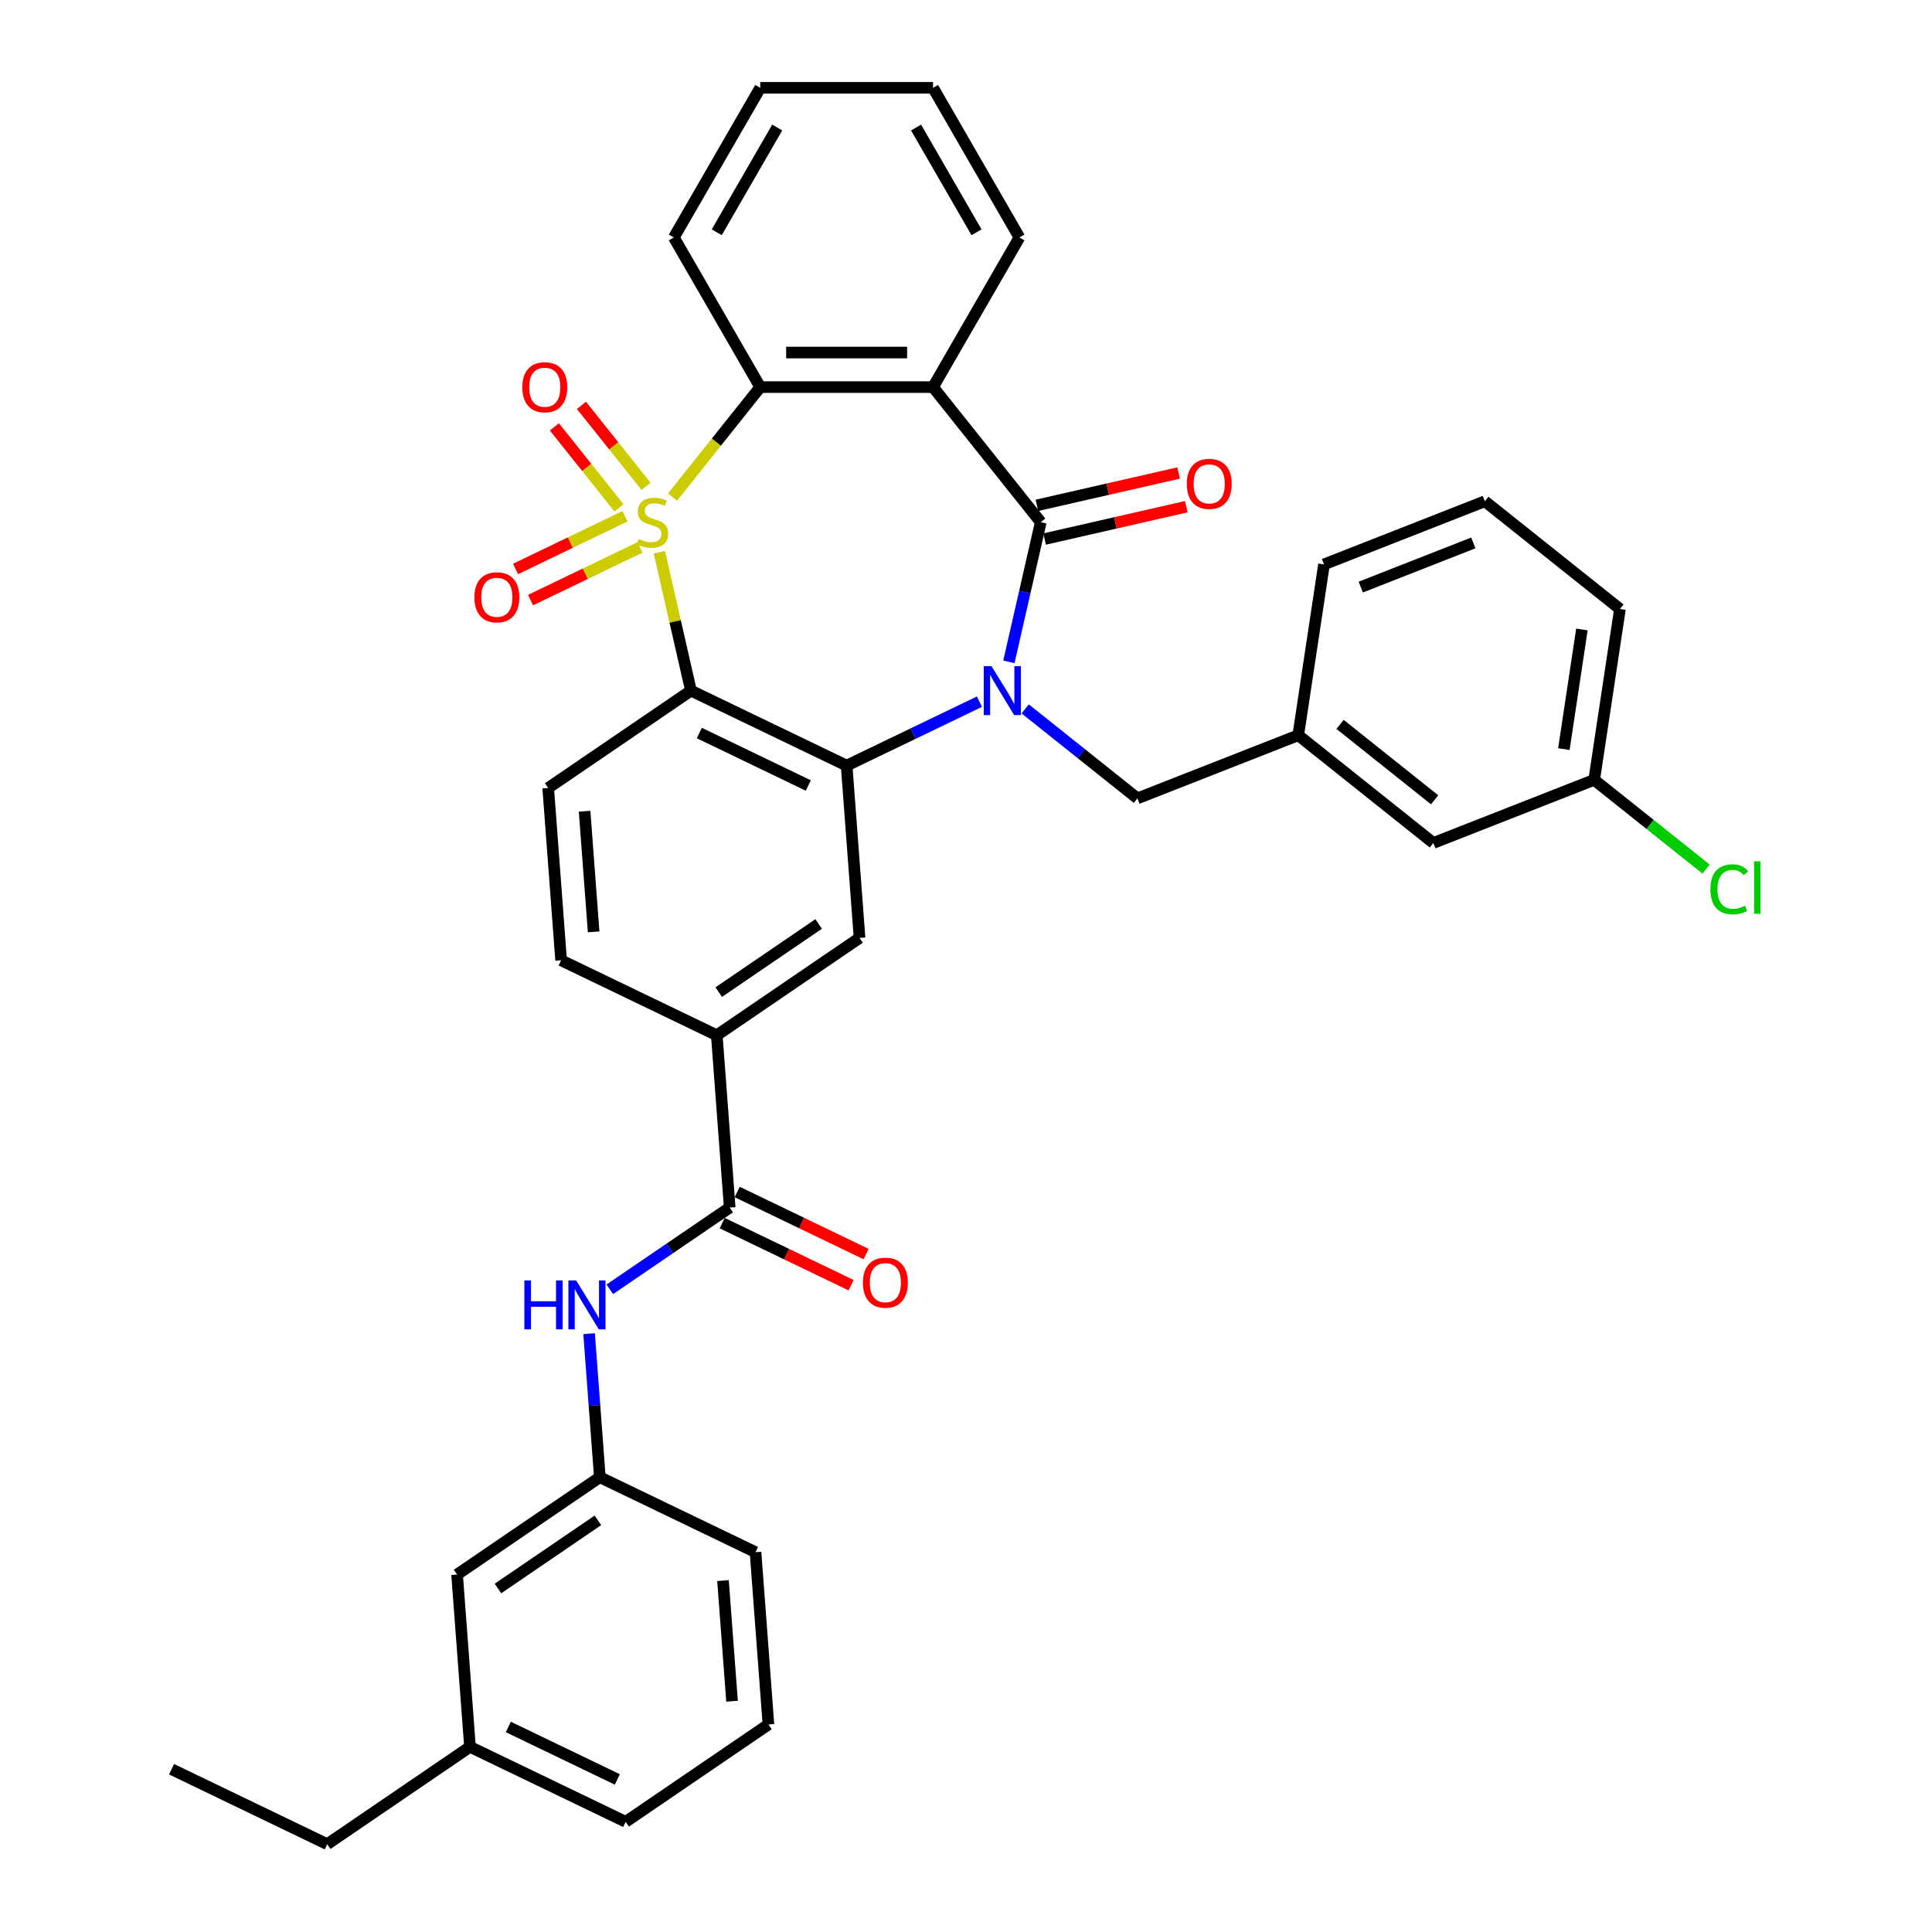 <?xml version='1.0' encoding='iso-8859-1'?>
<svg version='1.1' baseProfile='full'
              xmlns='http://www.w3.org/2000/svg'
                      xmlns:rdkit='http://www.rdkit.org/xml'
                      xmlns:xlink='http://www.w3.org/1999/xlink'
                  xml:space='preserve'
width='1000px' height='1000px' viewBox='0 0 1000 1000'>
<!-- END OF HEADER -->
<rect style='opacity:1.0;fill:#FFFFFF;stroke:none' width='1000' height='1000' x='0' y='0'> </rect>
<path class='bond-1' d='M 341.286,285.828 L 349.463,321.653' style='fill:none;fill-rule:evenodd;stroke:#CCCC00;stroke-width:6px;stroke-linecap:butt;stroke-linejoin:miter;stroke-opacity:1' />
<path class='bond-1' d='M 349.463,321.653 L 357.639,357.477' style='fill:none;fill-rule:evenodd;stroke:#000000;stroke-width:6px;stroke-linecap:butt;stroke-linejoin:miter;stroke-opacity:1' />
<path class='bond-5' d='M 348.095,257.298 L 370.797,228.829' style='fill:none;fill-rule:evenodd;stroke:#CCCC00;stroke-width:6px;stroke-linecap:butt;stroke-linejoin:miter;stroke-opacity:1' />
<path class='bond-5' d='M 370.797,228.829 L 393.5,200.361' style='fill:none;fill-rule:evenodd;stroke:#000000;stroke-width:6px;stroke-linecap:butt;stroke-linejoin:miter;stroke-opacity:1' />
<path class='bond-9' d='M 323.501,267.214 L 295.178,280.854' style='fill:none;fill-rule:evenodd;stroke:#CCCC00;stroke-width:6px;stroke-linecap:butt;stroke-linejoin:miter;stroke-opacity:1' />
<path class='bond-9' d='M 295.178,280.854 L 266.854,294.494' style='fill:none;fill-rule:evenodd;stroke:#FF0000;stroke-width:6px;stroke-linecap:butt;stroke-linejoin:miter;stroke-opacity:1' />
<path class='bond-9' d='M 331.262,283.33 L 302.939,296.969' style='fill:none;fill-rule:evenodd;stroke:#CCCC00;stroke-width:6px;stroke-linecap:butt;stroke-linejoin:miter;stroke-opacity:1' />
<path class='bond-9' d='M 302.939,296.969 L 274.615,310.609' style='fill:none;fill-rule:evenodd;stroke:#FF0000;stroke-width:6px;stroke-linecap:butt;stroke-linejoin:miter;stroke-opacity:1' />
<path class='bond-10' d='M 334.374,251.721 L 317.661,230.764' style='fill:none;fill-rule:evenodd;stroke:#CCCC00;stroke-width:6px;stroke-linecap:butt;stroke-linejoin:miter;stroke-opacity:1' />
<path class='bond-10' d='M 317.661,230.764 L 300.948,209.806' style='fill:none;fill-rule:evenodd;stroke:#FF0000;stroke-width:6px;stroke-linecap:butt;stroke-linejoin:miter;stroke-opacity:1' />
<path class='bond-10' d='M 320.389,262.874 L 303.676,241.916' style='fill:none;fill-rule:evenodd;stroke:#CCCC00;stroke-width:6px;stroke-linecap:butt;stroke-linejoin:miter;stroke-opacity:1' />
<path class='bond-10' d='M 303.676,241.916 L 286.963,220.958' style='fill:none;fill-rule:evenodd;stroke:#FF0000;stroke-width:6px;stroke-linecap:butt;stroke-linejoin:miter;stroke-opacity:1' />
<path class='bond-0' d='M 506.955,363.18 L 472.586,379.731' style='fill:none;fill-rule:evenodd;stroke:#0000FF;stroke-width:6px;stroke-linecap:butt;stroke-linejoin:miter;stroke-opacity:1' />
<path class='bond-0' d='M 472.586,379.731 L 438.218,396.282' style='fill:none;fill-rule:evenodd;stroke:#000000;stroke-width:6px;stroke-linecap:butt;stroke-linejoin:miter;stroke-opacity:1' />
<path class='bond-13' d='M 530.637,366.92 L 559.678,390.08' style='fill:none;fill-rule:evenodd;stroke:#0000FF;stroke-width:6px;stroke-linecap:butt;stroke-linejoin:miter;stroke-opacity:1' />
<path class='bond-13' d='M 559.678,390.08 L 588.72,413.239' style='fill:none;fill-rule:evenodd;stroke:#000000;stroke-width:6px;stroke-linecap:butt;stroke-linejoin:miter;stroke-opacity:1' />
<path class='bond-36' d='M 522.197,342.577 L 530.447,306.431' style='fill:none;fill-rule:evenodd;stroke:#0000FF;stroke-width:6px;stroke-linecap:butt;stroke-linejoin:miter;stroke-opacity:1' />
<path class='bond-36' d='M 530.447,306.431 L 538.697,270.284' style='fill:none;fill-rule:evenodd;stroke:#000000;stroke-width:6px;stroke-linecap:butt;stroke-linejoin:miter;stroke-opacity:1' />
<path class='bond-3' d='M 357.639,357.477 L 438.218,396.282' style='fill:none;fill-rule:evenodd;stroke:#000000;stroke-width:6px;stroke-linecap:butt;stroke-linejoin:miter;stroke-opacity:1' />
<path class='bond-3' d='M 361.965,379.414 L 418.37,406.577' style='fill:none;fill-rule:evenodd;stroke:#000000;stroke-width:6px;stroke-linecap:butt;stroke-linejoin:miter;stroke-opacity:1' />
<path class='bond-11' d='M 357.639,357.477 L 283.744,407.858' style='fill:none;fill-rule:evenodd;stroke:#000000;stroke-width:6px;stroke-linecap:butt;stroke-linejoin:miter;stroke-opacity:1' />
<path class='bond-2' d='M 538.697,270.284 L 482.935,200.361' style='fill:none;fill-rule:evenodd;stroke:#000000;stroke-width:6px;stroke-linecap:butt;stroke-linejoin:miter;stroke-opacity:1' />
<path class='bond-14' d='M 540.688,279.004 L 577.353,270.635' style='fill:none;fill-rule:evenodd;stroke:#000000;stroke-width:6px;stroke-linecap:butt;stroke-linejoin:miter;stroke-opacity:1' />
<path class='bond-14' d='M 577.353,270.635 L 614.018,262.266' style='fill:none;fill-rule:evenodd;stroke:#FF0000;stroke-width:6px;stroke-linecap:butt;stroke-linejoin:miter;stroke-opacity:1' />
<path class='bond-14' d='M 536.707,261.565 L 573.373,253.196' style='fill:none;fill-rule:evenodd;stroke:#000000;stroke-width:6px;stroke-linecap:butt;stroke-linejoin:miter;stroke-opacity:1' />
<path class='bond-14' d='M 573.373,253.196 L 610.038,244.828' style='fill:none;fill-rule:evenodd;stroke:#FF0000;stroke-width:6px;stroke-linecap:butt;stroke-linejoin:miter;stroke-opacity:1' />
<path class='bond-7' d='M 438.218,396.282 L 444.901,485.467' style='fill:none;fill-rule:evenodd;stroke:#000000;stroke-width:6px;stroke-linecap:butt;stroke-linejoin:miter;stroke-opacity:1' />
<path class='bond-4' d='M 482.935,200.361 L 393.5,200.361' style='fill:none;fill-rule:evenodd;stroke:#000000;stroke-width:6px;stroke-linecap:butt;stroke-linejoin:miter;stroke-opacity:1' />
<path class='bond-4' d='M 469.52,182.474 L 406.915,182.474' style='fill:none;fill-rule:evenodd;stroke:#000000;stroke-width:6px;stroke-linecap:butt;stroke-linejoin:miter;stroke-opacity:1' />
<path class='bond-19' d='M 482.935,200.361 L 527.653,122.908' style='fill:none;fill-rule:evenodd;stroke:#000000;stroke-width:6px;stroke-linecap:butt;stroke-linejoin:miter;stroke-opacity:1' />
<path class='bond-23' d='M 393.5,200.361 L 348.782,122.908' style='fill:none;fill-rule:evenodd;stroke:#000000;stroke-width:6px;stroke-linecap:butt;stroke-linejoin:miter;stroke-opacity:1' />
<path class='bond-6' d='M 377.69,625.033 L 371.006,535.848' style='fill:none;fill-rule:evenodd;stroke:#000000;stroke-width:6px;stroke-linecap:butt;stroke-linejoin:miter;stroke-opacity:1' />
<path class='bond-12' d='M 377.69,625.033 L 346.663,646.187' style='fill:none;fill-rule:evenodd;stroke:#000000;stroke-width:6px;stroke-linecap:butt;stroke-linejoin:miter;stroke-opacity:1' />
<path class='bond-12' d='M 346.663,646.187 L 315.636,667.34' style='fill:none;fill-rule:evenodd;stroke:#0000FF;stroke-width:6px;stroke-linecap:butt;stroke-linejoin:miter;stroke-opacity:1' />
<path class='bond-16' d='M 373.809,633.091 L 407.167,649.155' style='fill:none;fill-rule:evenodd;stroke:#000000;stroke-width:6px;stroke-linecap:butt;stroke-linejoin:miter;stroke-opacity:1' />
<path class='bond-16' d='M 407.167,649.155 L 440.525,665.219' style='fill:none;fill-rule:evenodd;stroke:#FF0000;stroke-width:6px;stroke-linecap:butt;stroke-linejoin:miter;stroke-opacity:1' />
<path class='bond-16' d='M 381.57,616.975 L 414.928,633.039' style='fill:none;fill-rule:evenodd;stroke:#000000;stroke-width:6px;stroke-linecap:butt;stroke-linejoin:miter;stroke-opacity:1' />
<path class='bond-16' d='M 414.928,633.039 L 448.286,649.104' style='fill:none;fill-rule:evenodd;stroke:#FF0000;stroke-width:6px;stroke-linecap:butt;stroke-linejoin:miter;stroke-opacity:1' />
<path class='bond-38' d='M 444.901,485.467 L 371.006,535.848' style='fill:none;fill-rule:evenodd;stroke:#000000;stroke-width:6px;stroke-linecap:butt;stroke-linejoin:miter;stroke-opacity:1' />
<path class='bond-38' d='M 423.741,478.245 L 372.014,513.512' style='fill:none;fill-rule:evenodd;stroke:#000000;stroke-width:6px;stroke-linecap:butt;stroke-linejoin:miter;stroke-opacity:1' />
<path class='bond-8' d='M 371.006,535.848 L 290.428,497.043' style='fill:none;fill-rule:evenodd;stroke:#000000;stroke-width:6px;stroke-linecap:butt;stroke-linejoin:miter;stroke-opacity:1' />
<path class='bond-15' d='M 283.744,407.858 L 290.428,497.043' style='fill:none;fill-rule:evenodd;stroke:#000000;stroke-width:6px;stroke-linecap:butt;stroke-linejoin:miter;stroke-opacity:1' />
<path class='bond-15' d='M 302.584,419.899 L 307.262,482.329' style='fill:none;fill-rule:evenodd;stroke:#000000;stroke-width:6px;stroke-linecap:butt;stroke-linejoin:miter;stroke-opacity:1' />
<path class='bond-17' d='M 304.912,690.314 L 307.695,727.456' style='fill:none;fill-rule:evenodd;stroke:#0000FF;stroke-width:6px;stroke-linecap:butt;stroke-linejoin:miter;stroke-opacity:1' />
<path class='bond-17' d='M 307.695,727.456 L 310.478,764.599' style='fill:none;fill-rule:evenodd;stroke:#000000;stroke-width:6px;stroke-linecap:butt;stroke-linejoin:miter;stroke-opacity:1' />
<path class='bond-18' d='M 588.72,413.239 L 671.972,380.565' style='fill:none;fill-rule:evenodd;stroke:#000000;stroke-width:6px;stroke-linecap:butt;stroke-linejoin:miter;stroke-opacity:1' />
<path class='bond-20' d='M 310.478,764.599 L 236.584,814.98' style='fill:none;fill-rule:evenodd;stroke:#000000;stroke-width:6px;stroke-linecap:butt;stroke-linejoin:miter;stroke-opacity:1' />
<path class='bond-20' d='M 309.47,786.935 L 257.744,822.201' style='fill:none;fill-rule:evenodd;stroke:#000000;stroke-width:6px;stroke-linecap:butt;stroke-linejoin:miter;stroke-opacity:1' />
<path class='bond-28' d='M 310.478,764.599 L 391.057,803.403' style='fill:none;fill-rule:evenodd;stroke:#000000;stroke-width:6px;stroke-linecap:butt;stroke-linejoin:miter;stroke-opacity:1' />
<path class='bond-21' d='M 671.972,380.565 L 741.896,436.327' style='fill:none;fill-rule:evenodd;stroke:#000000;stroke-width:6px;stroke-linecap:butt;stroke-linejoin:miter;stroke-opacity:1' />
<path class='bond-21' d='M 693.613,374.945 L 742.56,413.978' style='fill:none;fill-rule:evenodd;stroke:#000000;stroke-width:6px;stroke-linecap:butt;stroke-linejoin:miter;stroke-opacity:1' />
<path class='bond-29' d='M 671.972,380.565 L 685.302,292.129' style='fill:none;fill-rule:evenodd;stroke:#000000;stroke-width:6px;stroke-linecap:butt;stroke-linejoin:miter;stroke-opacity:1' />
<path class='bond-37' d='M 527.653,122.908 L 482.935,45.455' style='fill:none;fill-rule:evenodd;stroke:#000000;stroke-width:6px;stroke-linecap:butt;stroke-linejoin:miter;stroke-opacity:1' />
<path class='bond-37' d='M 505.455,120.233 L 474.152,66.016' style='fill:none;fill-rule:evenodd;stroke:#000000;stroke-width:6px;stroke-linecap:butt;stroke-linejoin:miter;stroke-opacity:1' />
<path class='bond-25' d='M 236.584,814.98 L 243.267,904.165' style='fill:none;fill-rule:evenodd;stroke:#000000;stroke-width:6px;stroke-linecap:butt;stroke-linejoin:miter;stroke-opacity:1' />
<path class='bond-22' d='M 741.896,436.327 L 825.149,403.653' style='fill:none;fill-rule:evenodd;stroke:#000000;stroke-width:6px;stroke-linecap:butt;stroke-linejoin:miter;stroke-opacity:1' />
<path class='bond-24' d='M 825.149,403.653 L 854.109,426.748' style='fill:none;fill-rule:evenodd;stroke:#000000;stroke-width:6px;stroke-linecap:butt;stroke-linejoin:miter;stroke-opacity:1' />
<path class='bond-24' d='M 854.109,426.748 L 883.07,449.843' style='fill:none;fill-rule:evenodd;stroke:#00CC00;stroke-width:6px;stroke-linecap:butt;stroke-linejoin:miter;stroke-opacity:1' />
<path class='bond-39' d='M 825.149,403.653 L 838.478,315.216' style='fill:none;fill-rule:evenodd;stroke:#000000;stroke-width:6px;stroke-linecap:butt;stroke-linejoin:miter;stroke-opacity:1' />
<path class='bond-39' d='M 809.461,387.721 L 818.792,325.816' style='fill:none;fill-rule:evenodd;stroke:#000000;stroke-width:6px;stroke-linecap:butt;stroke-linejoin:miter;stroke-opacity:1' />
<path class='bond-34' d='M 348.782,122.908 L 393.5,45.455' style='fill:none;fill-rule:evenodd;stroke:#000000;stroke-width:6px;stroke-linecap:butt;stroke-linejoin:miter;stroke-opacity:1' />
<path class='bond-34' d='M 370.981,120.233 L 402.283,66.016' style='fill:none;fill-rule:evenodd;stroke:#000000;stroke-width:6px;stroke-linecap:butt;stroke-linejoin:miter;stroke-opacity:1' />
<path class='bond-32' d='M 243.267,904.165 L 169.372,954.545' style='fill:none;fill-rule:evenodd;stroke:#000000;stroke-width:6px;stroke-linecap:butt;stroke-linejoin:miter;stroke-opacity:1' />
<path class='bond-40' d='M 243.267,904.165 L 323.846,942.969' style='fill:none;fill-rule:evenodd;stroke:#000000;stroke-width:6px;stroke-linecap:butt;stroke-linejoin:miter;stroke-opacity:1' />
<path class='bond-40' d='M 263.115,893.87 L 319.52,921.033' style='fill:none;fill-rule:evenodd;stroke:#000000;stroke-width:6px;stroke-linecap:butt;stroke-linejoin:miter;stroke-opacity:1' />
<path class='bond-26' d='M 768.555,259.454 L 685.302,292.129' style='fill:none;fill-rule:evenodd;stroke:#000000;stroke-width:6px;stroke-linecap:butt;stroke-linejoin:miter;stroke-opacity:1' />
<path class='bond-26' d='M 762.602,281.006 L 704.325,303.878' style='fill:none;fill-rule:evenodd;stroke:#000000;stroke-width:6px;stroke-linecap:butt;stroke-linejoin:miter;stroke-opacity:1' />
<path class='bond-30' d='M 768.555,259.454 L 838.478,315.216' style='fill:none;fill-rule:evenodd;stroke:#000000;stroke-width:6px;stroke-linecap:butt;stroke-linejoin:miter;stroke-opacity:1' />
<path class='bond-27' d='M 397.74,892.589 L 391.057,803.403' style='fill:none;fill-rule:evenodd;stroke:#000000;stroke-width:6px;stroke-linecap:butt;stroke-linejoin:miter;stroke-opacity:1' />
<path class='bond-27' d='M 378.901,880.548 L 374.222,818.118' style='fill:none;fill-rule:evenodd;stroke:#000000;stroke-width:6px;stroke-linecap:butt;stroke-linejoin:miter;stroke-opacity:1' />
<path class='bond-31' d='M 397.74,892.589 L 323.846,942.969' style='fill:none;fill-rule:evenodd;stroke:#000000;stroke-width:6px;stroke-linecap:butt;stroke-linejoin:miter;stroke-opacity:1' />
<path class='bond-35' d='M 169.372,954.545 L 88.794,915.741' style='fill:none;fill-rule:evenodd;stroke:#000000;stroke-width:6px;stroke-linecap:butt;stroke-linejoin:miter;stroke-opacity:1' />
<path class='bond-33' d='M 482.935,45.455 L 393.5,45.455' style='fill:none;fill-rule:evenodd;stroke:#000000;stroke-width:6px;stroke-linecap:butt;stroke-linejoin:miter;stroke-opacity:1' />
<path  class='atom-0' d='M 330.583 278.977
Q 330.87 279.085, 332.05 279.586
Q 333.231 280.086, 334.518 280.408
Q 335.842 280.695, 337.13 280.695
Q 339.527 280.695, 340.922 279.55
Q 342.317 278.369, 342.317 276.33
Q 342.317 274.935, 341.602 274.076
Q 340.922 273.218, 339.849 272.753
Q 338.776 272.288, 336.987 271.751
Q 334.733 271.071, 333.374 270.427
Q 332.05 269.784, 331.084 268.424
Q 330.154 267.065, 330.154 264.775
Q 330.154 261.591, 332.3 259.624
Q 334.483 257.656, 338.776 257.656
Q 341.709 257.656, 345.036 259.051
L 344.213 261.806
Q 341.172 260.554, 338.883 260.554
Q 336.414 260.554, 335.055 261.591
Q 333.696 262.593, 333.731 264.346
Q 333.731 265.705, 334.411 266.528
Q 335.127 267.351, 336.128 267.816
Q 337.166 268.281, 338.883 268.818
Q 341.172 269.533, 342.532 270.249
Q 343.891 270.964, 344.857 272.431
Q 345.859 273.862, 345.859 276.33
Q 345.859 279.836, 343.498 281.732
Q 341.172 283.592, 337.273 283.592
Q 335.019 283.592, 333.302 283.091
Q 331.621 282.626, 329.617 281.804
L 330.583 278.977
' fill='#CCCC00'/>
<path  class='atom-1' d='M 513.198 344.813
L 521.497 358.229
Q 522.32 359.552, 523.644 361.949
Q 524.967 364.346, 525.039 364.489
L 525.039 344.813
L 528.402 344.813
L 528.402 370.141
L 524.931 370.141
L 516.024 355.474
Q 514.986 353.757, 513.877 351.789
Q 512.804 349.822, 512.482 349.213
L 512.482 370.141
L 509.191 370.141
L 509.191 344.813
L 513.198 344.813
' fill='#0000FF'/>
<path  class='atom-10' d='M 245.533 309.16
Q 245.533 303.079, 248.538 299.68
Q 251.543 296.282, 257.16 296.282
Q 262.776 296.282, 265.781 299.68
Q 268.786 303.079, 268.786 309.16
Q 268.786 315.314, 265.746 318.819
Q 262.705 322.29, 257.16 322.29
Q 251.579 322.29, 248.538 318.819
Q 245.533 315.349, 245.533 309.16
M 257.16 319.428
Q 261.023 319.428, 263.098 316.852
Q 265.209 314.24, 265.209 309.16
Q 265.209 304.188, 263.098 301.684
Q 261.023 299.144, 257.16 299.144
Q 253.296 299.144, 251.185 301.648
Q 249.111 304.152, 249.111 309.16
Q 249.111 314.276, 251.185 316.852
Q 253.296 319.428, 257.16 319.428
' fill='#FF0000'/>
<path  class='atom-11' d='M 270.35 200.433
Q 270.35 194.351, 273.355 190.952
Q 276.36 187.554, 281.976 187.554
Q 287.593 187.554, 290.598 190.952
Q 293.603 194.351, 293.603 200.433
Q 293.603 206.586, 290.562 210.092
Q 287.521 213.562, 281.976 213.562
Q 276.395 213.562, 273.355 210.092
Q 270.35 206.621, 270.35 200.433
M 281.976 210.7
Q 285.84 210.7, 287.915 208.124
Q 290.025 205.512, 290.025 200.433
Q 290.025 195.46, 287.915 192.956
Q 285.84 190.416, 281.976 190.416
Q 278.113 190.416, 276.002 192.92
Q 273.927 195.424, 273.927 200.433
Q 273.927 205.548, 276.002 208.124
Q 278.113 210.7, 281.976 210.7
' fill='#FF0000'/>
<path  class='atom-13' d='M 271.402 662.75
L 274.836 662.75
L 274.836 673.518
L 287.786 673.518
L 287.786 662.75
L 291.22 662.75
L 291.22 688.078
L 287.786 688.078
L 287.786 676.38
L 274.836 676.38
L 274.836 688.078
L 271.402 688.078
L 271.402 662.75
' fill='#0000FF'/>
<path  class='atom-13' d='M 298.196 662.75
L 306.496 676.165
Q 307.319 677.489, 308.642 679.885
Q 309.966 682.282, 310.038 682.425
L 310.038 662.75
L 313.4 662.75
L 313.4 688.078
L 309.93 688.078
L 301.022 673.41
Q 299.985 671.693, 298.876 669.726
Q 297.803 667.758, 297.481 667.15
L 297.481 688.078
L 294.19 688.078
L 294.19 662.75
L 298.196 662.75
' fill='#0000FF'/>
<path  class='atom-15' d='M 614.264 250.455
Q 614.264 244.373, 617.269 240.975
Q 620.274 237.576, 625.89 237.576
Q 631.507 237.576, 634.512 240.975
Q 637.517 244.373, 637.517 250.455
Q 637.517 256.608, 634.476 260.114
Q 631.435 263.584, 625.89 263.584
Q 620.31 263.584, 617.269 260.114
Q 614.264 256.644, 614.264 250.455
M 625.89 260.722
Q 629.754 260.722, 631.829 258.146
Q 633.94 255.535, 633.94 250.455
Q 633.94 245.482, 631.829 242.978
Q 629.754 240.438, 625.89 240.438
Q 622.027 240.438, 619.916 242.942
Q 617.841 245.446, 617.841 250.455
Q 617.841 255.57, 619.916 258.146
Q 622.027 260.722, 625.89 260.722
' fill='#FF0000'/>
<path  class='atom-17' d='M 446.642 663.909
Q 446.642 657.827, 449.647 654.429
Q 452.652 651.03, 458.268 651.03
Q 463.885 651.03, 466.89 654.429
Q 469.895 657.827, 469.895 663.909
Q 469.895 670.062, 466.854 673.568
Q 463.813 677.038, 458.268 677.038
Q 452.688 677.038, 449.647 673.568
Q 446.642 670.098, 446.642 663.909
M 458.268 674.176
Q 462.132 674.176, 464.207 671.6
Q 466.317 668.989, 466.317 663.909
Q 466.317 658.936, 464.207 656.432
Q 462.132 653.892, 458.268 653.892
Q 454.405 653.892, 452.294 656.396
Q 450.219 658.901, 450.219 663.909
Q 450.219 669.025, 452.294 671.6
Q 454.405 674.176, 458.268 674.176
' fill='#FF0000'/>
<path  class='atom-25' d='M 885.306 460.291
Q 885.306 453.995, 888.239 450.704
Q 891.209 447.377, 896.825 447.377
Q 902.048 447.377, 904.838 451.061
L 902.477 452.993
Q 900.438 450.31, 896.825 450.31
Q 892.997 450.31, 890.958 452.886
Q 888.955 455.426, 888.955 460.291
Q 888.955 465.299, 891.03 467.875
Q 893.14 470.451, 897.219 470.451
Q 900.009 470.451, 903.264 468.769
L 904.266 471.453
Q 902.942 472.311, 900.939 472.812
Q 898.936 473.313, 896.718 473.313
Q 891.209 473.313, 888.239 469.95
Q 885.306 466.587, 885.306 460.291
' fill='#00CC00'/>
<path  class='atom-25' d='M 907.915 445.838
L 911.206 445.838
L 911.206 472.991
L 907.915 472.991
L 907.915 445.838
' fill='#00CC00'/>
</svg>
